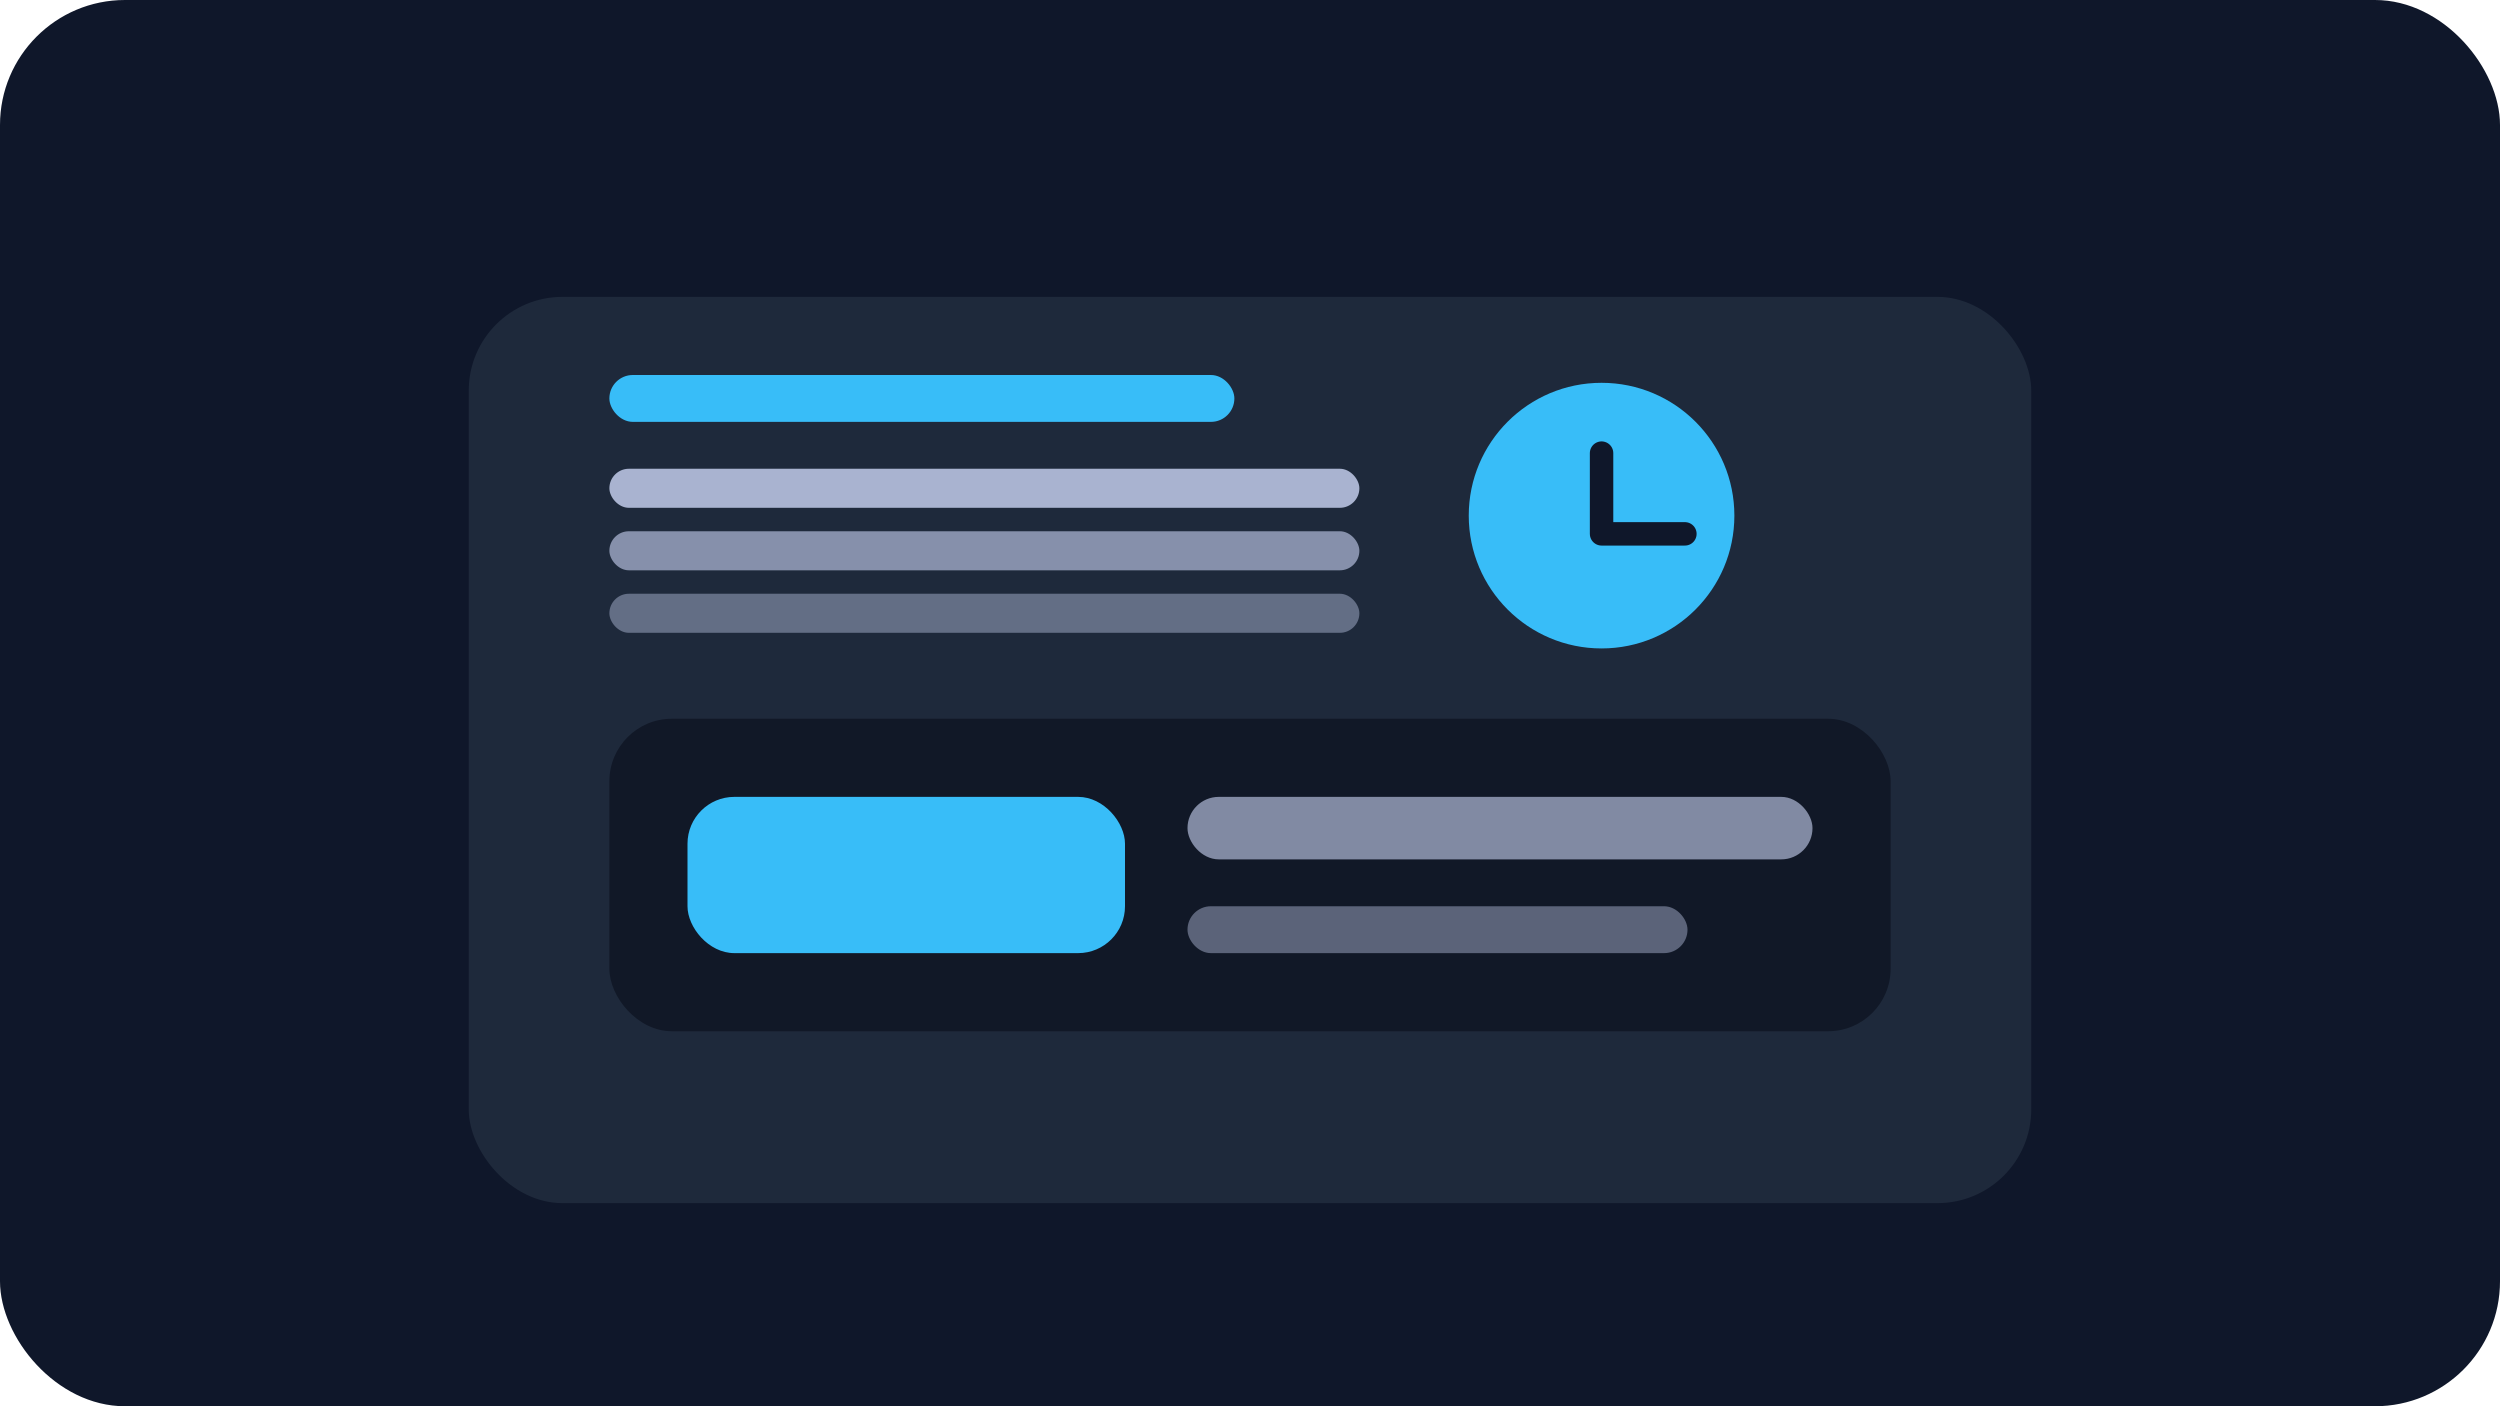<svg width="640" height="360" viewBox="0 0 640 360" fill="none" xmlns="http://www.w3.org/2000/svg">
  <rect width="640" height="360" rx="32" fill="#0F172A"/>
  <g filter="url(#shadow)">
    <rect x="120" y="64" width="400" height="232" rx="24" fill="#1E293B"/>
  </g>
  <rect x="156" y="96" width="160" height="12" rx="6" fill="#38BDF8"/>
  <rect x="156" y="120" width="192" height="10" rx="5" fill="#CBD5F5" opacity="0.8"/>
  <rect x="156" y="136" width="192" height="10" rx="5" fill="#CBD5F5" opacity="0.6"/>
  <rect x="156" y="152" width="192" height="10" rx="5" fill="#CBD5F5" opacity="0.4"/>
  <rect x="156" y="184" width="328" height="80" rx="16" fill="#111827"/>
  <rect x="176" y="204" width="112" height="40" rx="12" fill="#38BDF8"/>
  <rect x="304" y="204" width="160" height="16" rx="8" fill="#CBD5F5" opacity="0.6"/>
  <rect x="304" y="232" width="128" height="12" rx="6" fill="#CBD5F5" opacity="0.4"/>
  <path d="M444 132c0-18.778-15.222-34-34-34s-34 15.222-34 34 15.222 34 34 34 34-15.222 34-34Z" fill="#38BDF8"/>
  <path d="M410 116v20.667h21.333" stroke="#0F172A" stroke-width="6" stroke-linecap="round" stroke-linejoin="round"/>
  <defs>
    <filter id="shadow" x="96" y="40" width="448" height="280" filterUnits="userSpaceOnUse"
      color-interpolation-filters="sRGB">
      <feFlood flood-opacity="0" result="BackgroundImageFix"/>
      <feGaussianBlur in="BackgroundImageFix" stdDeviation="12"/>
      <feComposite in2="SourceAlpha" operator="in" result="effect1_backgroundBlur"/>
      <feOffset dy="12"/>
      <feGaussianBlur stdDeviation="16"/>
      <feColorMatrix type="matrix" values="0 0 0 0 0 0 0 0 0 0.149 0 0 0 0 0.349 0 0 0 0.2 0"/>
      <feBlend in2="SourceGraphic" result="shape"/>
    </filter>
  </defs>
</svg>
